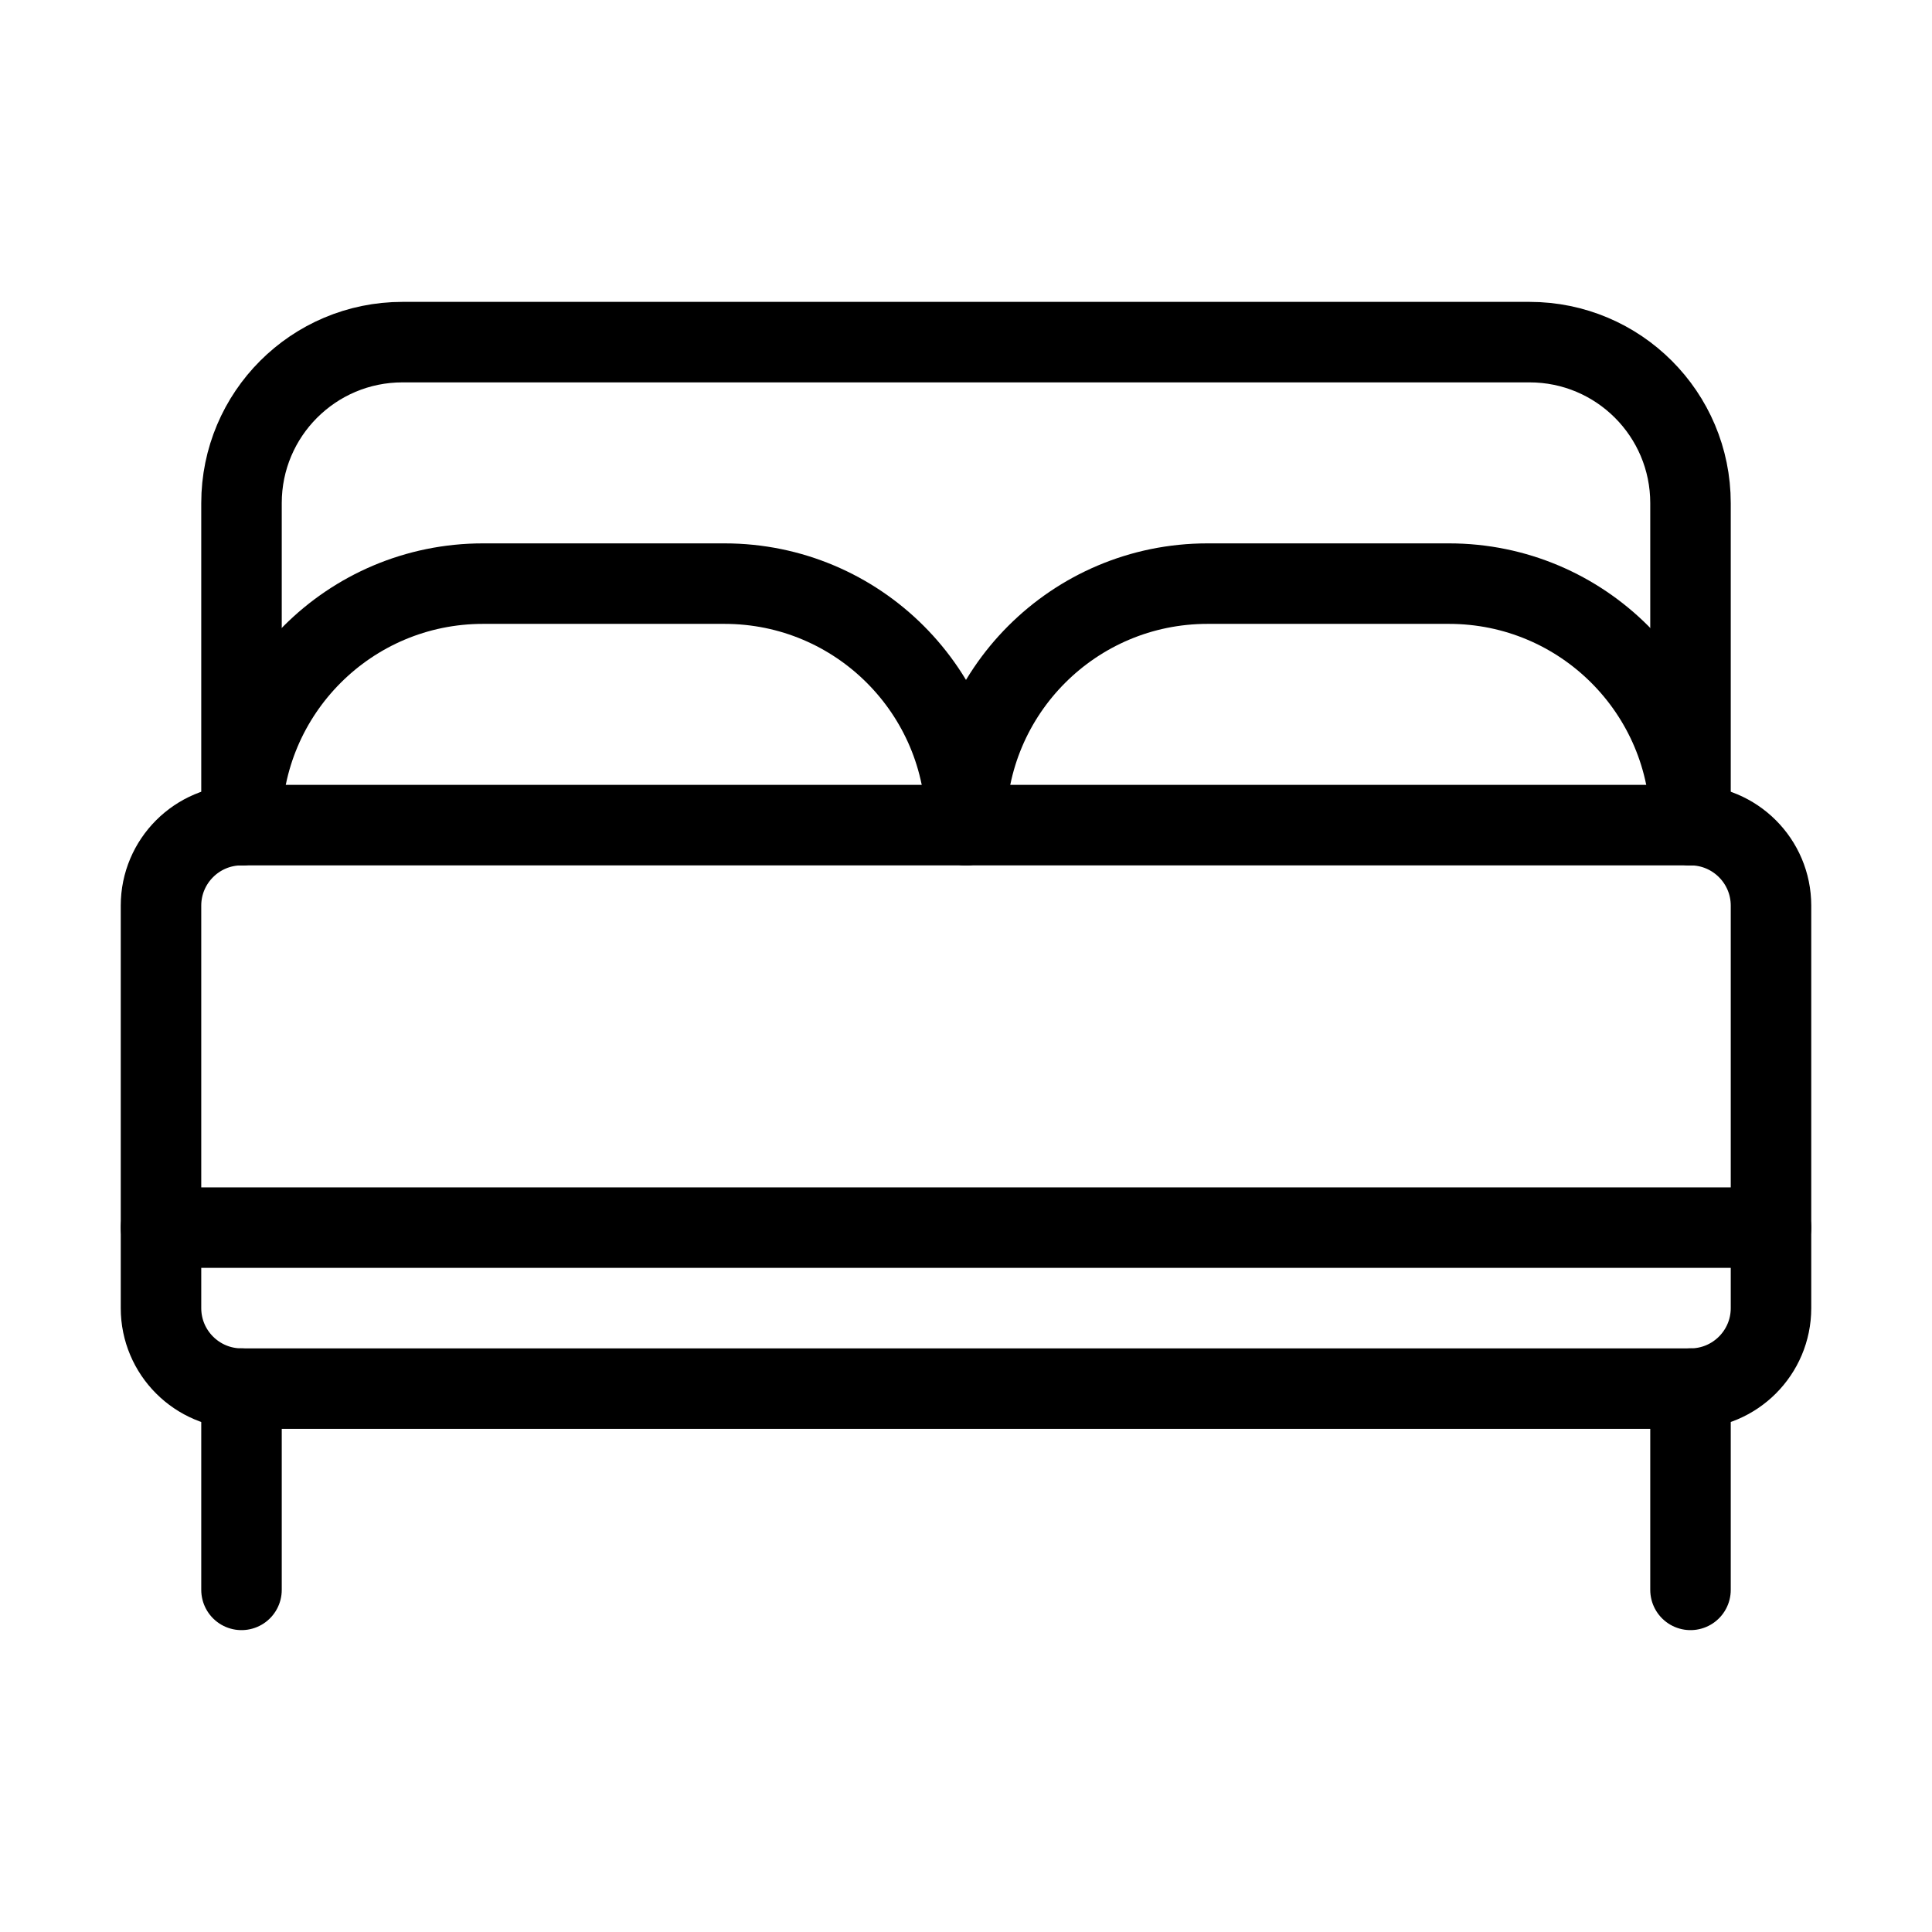 <svg width="24" height="24" viewBox="0 0 24 24" fill="none" xmlns="http://www.w3.org/2000/svg">
<path fill-rule="evenodd" clip-rule="evenodd" d="M3 10.25H21C21.552 10.25 22 10.698 22 11.25V15.25H2V11.25C2 10.698 2.448 10.25 3 10.25Z" stroke="black" stroke-linecap="round" stroke-linejoin="round"/>
<path d="M22 15.25V16.25C22 16.802 21.552 17.25 21 17.25H3C2.448 17.25 2 16.802 2 16.25V15.25" stroke="black" stroke-linecap="round" stroke-linejoin="round"/>
<path d="M3 17.25V19.75" stroke="black" stroke-linecap="round" stroke-linejoin="round"/>
<path d="M21 17.25V19.75" stroke="black" stroke-linecap="round" stroke-linejoin="round"/>
<path d="M3 10.25V6.25C3 5.145 3.895 4.25 5 4.25H19C20.105 4.25 21 5.145 21 6.25V10.25" stroke="black" stroke-linecap="round" stroke-linejoin="round"/>
<path d="M3 10.25C3 8.593 4.343 7.25 6 7.25H9C10.657 7.25 12 8.593 12 10.25" stroke="black" stroke-linecap="round" stroke-linejoin="round"/>
<path d="M12 10.25C12 8.593 13.343 7.25 15 7.25H18C19.657 7.25 21 8.593 21 10.25" stroke="black" stroke-linecap="round" stroke-linejoin="round"/>
</svg>
